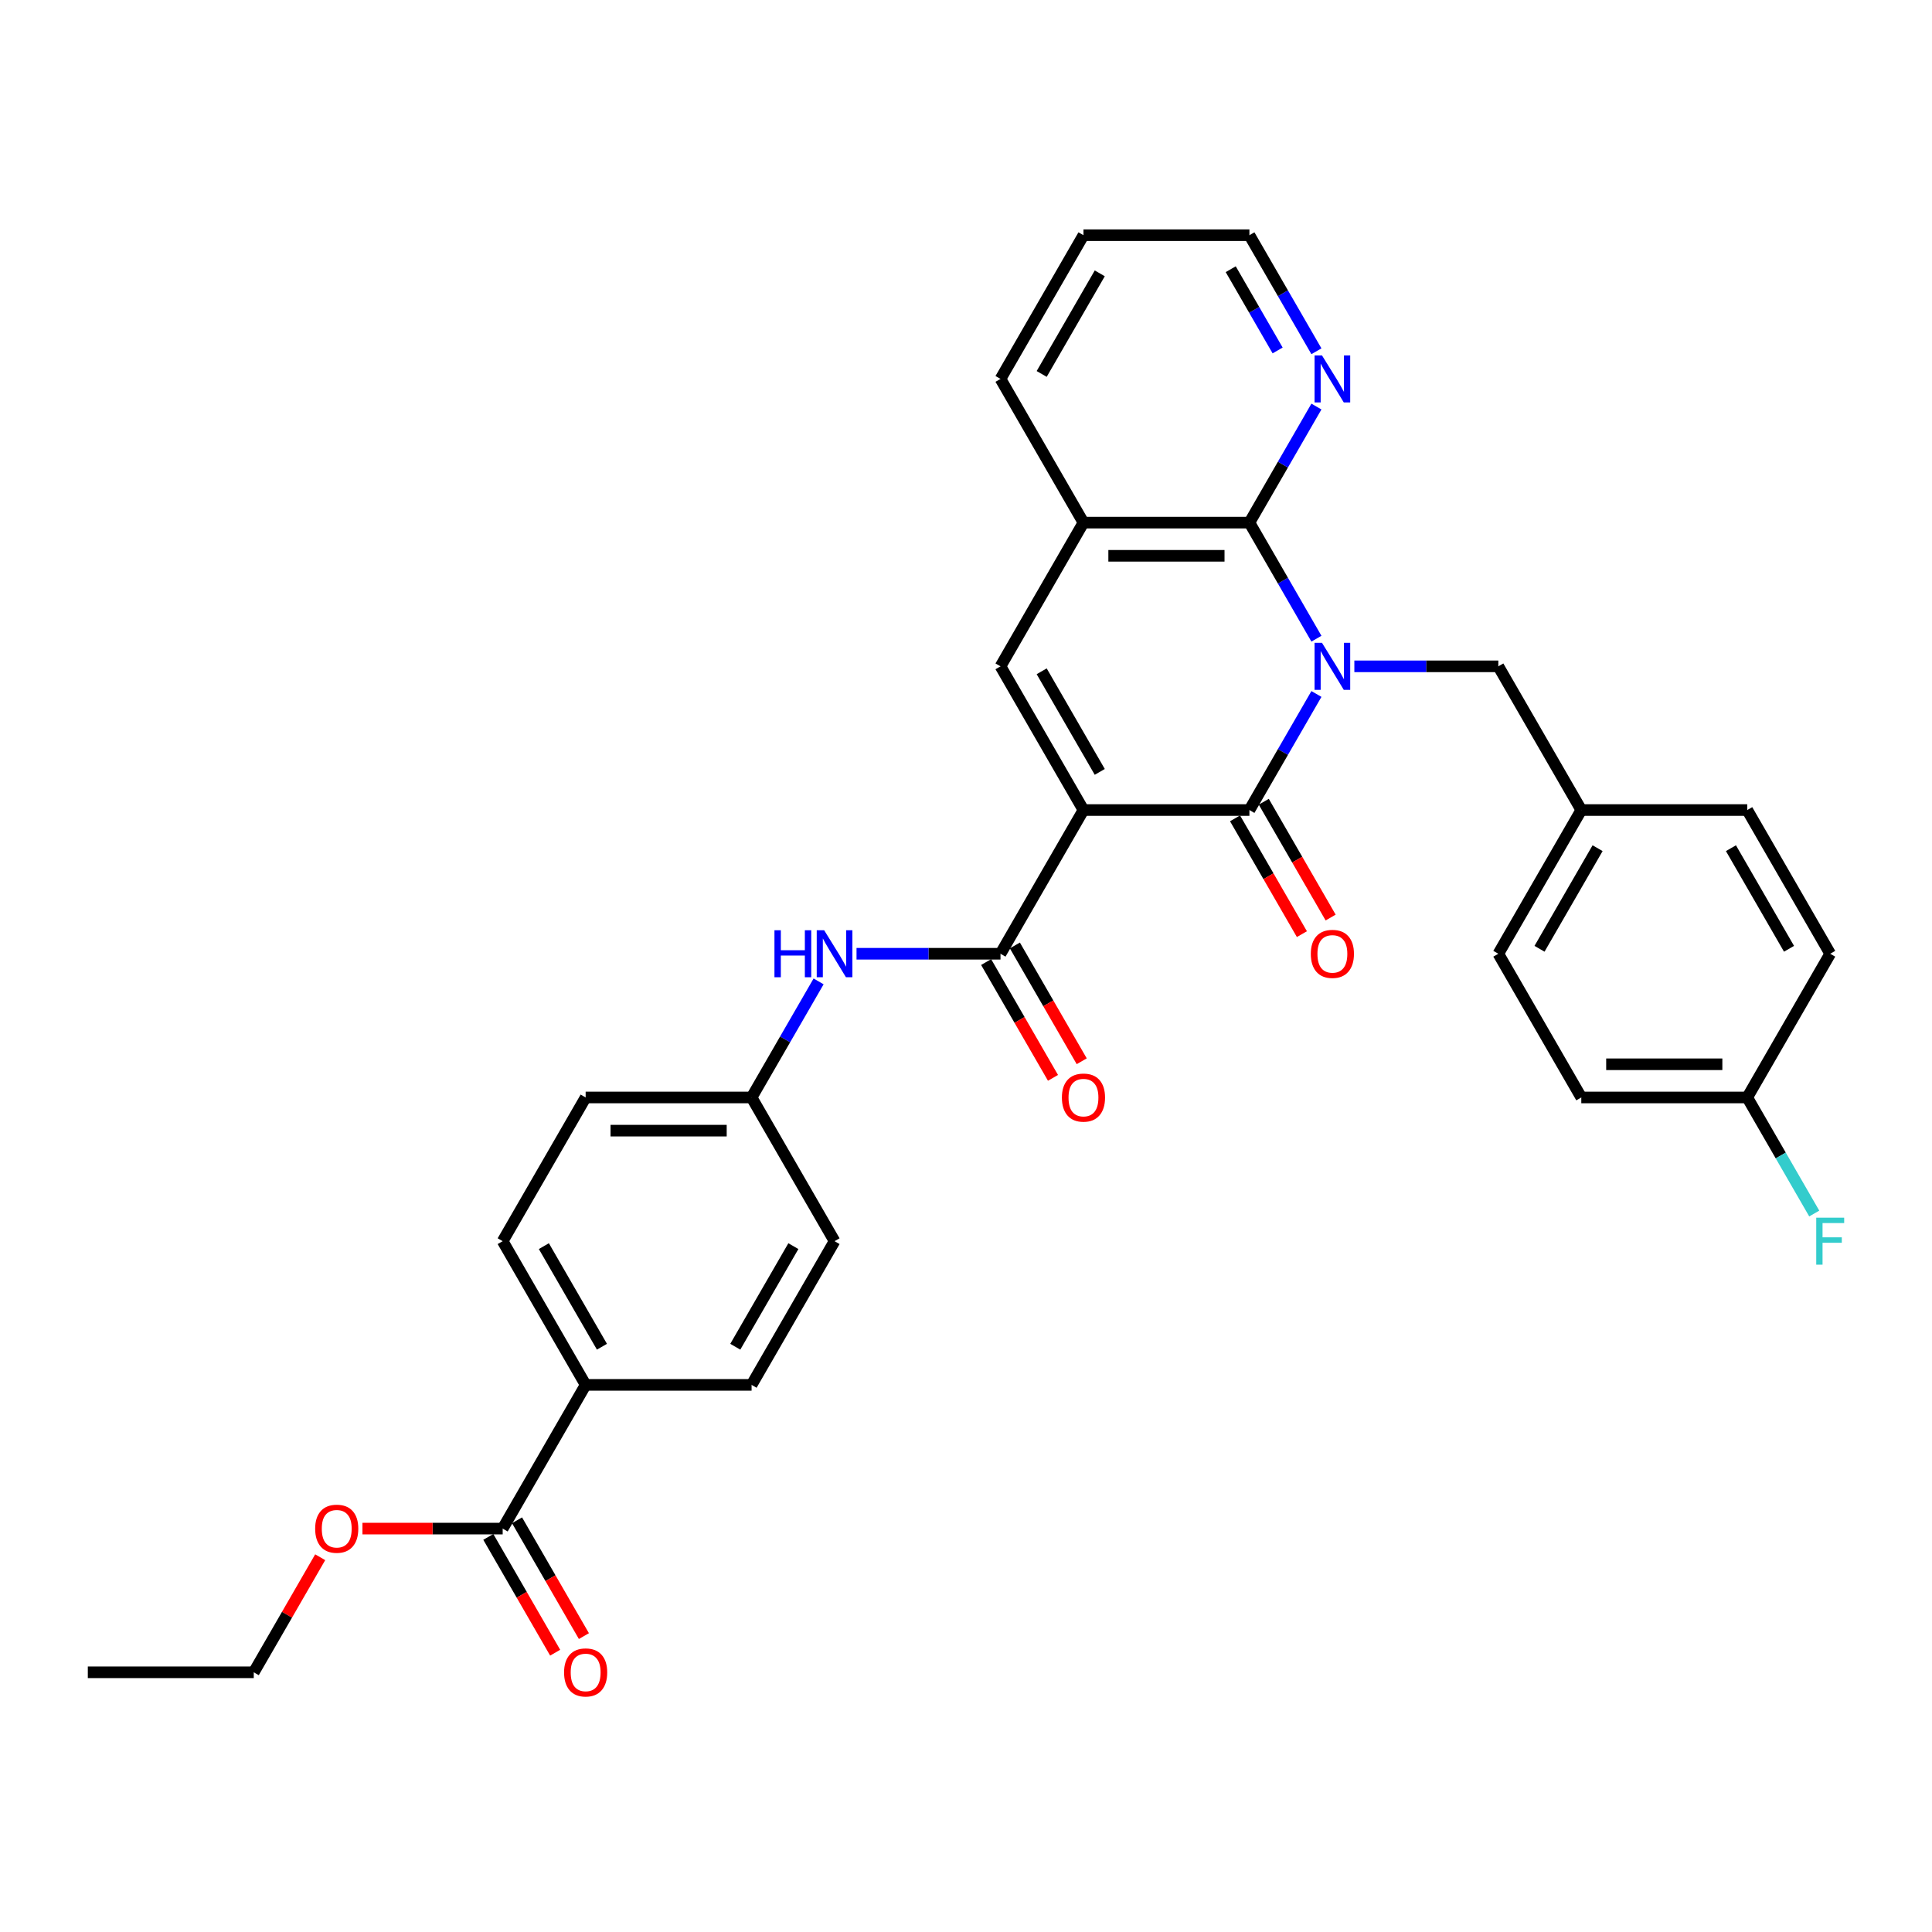 <?xml version='1.0' encoding='iso-8859-1'?>
<svg version='1.1' baseProfile='full'
              xmlns='http://www.w3.org/2000/svg'
                      xmlns:rdkit='http://www.rdkit.org/xml'
                      xmlns:xlink='http://www.w3.org/1999/xlink'
                  xml:space='preserve'
width='1000px' height='1000px' viewBox='0 0 1000 1000'>
<!-- END OF HEADER -->
<rect style='opacity:1.0;fill:#FFFFFF;stroke:none' width='1000' height='1000' x='0' y='0'> </rect>
<path class='bond-1' d='M 681.378,359.203 L 664.036,389.24' style='fill:none;fill-rule:evenodd;stroke:#0000FF;stroke-width:6px;stroke-linecap:butt;stroke-linejoin:miter;stroke-opacity:1' />
<path class='bond-1' d='M 664.036,389.24 L 646.694,419.277' style='fill:none;fill-rule:evenodd;stroke:#000000;stroke-width:6px;stroke-linecap:butt;stroke-linejoin:miter;stroke-opacity:1' />
<path class='bond-2' d='M 681.378,330.584 L 664.036,300.546' style='fill:none;fill-rule:evenodd;stroke:#0000FF;stroke-width:6px;stroke-linecap:butt;stroke-linejoin:miter;stroke-opacity:1' />
<path class='bond-2' d='M 664.036,300.546 L 646.694,270.509' style='fill:none;fill-rule:evenodd;stroke:#000000;stroke-width:6px;stroke-linecap:butt;stroke-linejoin:miter;stroke-opacity:1' />
<path class='bond-7' d='M 701.011,344.893 L 738.271,344.893' style='fill:none;fill-rule:evenodd;stroke:#0000FF;stroke-width:6px;stroke-linecap:butt;stroke-linejoin:miter;stroke-opacity:1' />
<path class='bond-7' d='M 738.271,344.893 L 775.531,344.893' style='fill:none;fill-rule:evenodd;stroke:#000000;stroke-width:6px;stroke-linecap:butt;stroke-linejoin:miter;stroke-opacity:1' />
<path class='bond-0' d='M 560.802,419.277 L 646.694,419.277' style='fill:none;fill-rule:evenodd;stroke:#000000;stroke-width:6px;stroke-linecap:butt;stroke-linejoin:miter;stroke-opacity:1' />
<path class='bond-4' d='M 560.802,419.277 L 517.857,493.661' style='fill:none;fill-rule:evenodd;stroke:#000000;stroke-width:6px;stroke-linecap:butt;stroke-linejoin:miter;stroke-opacity:1' />
<path class='bond-32' d='M 560.802,419.277 L 517.857,344.893' style='fill:none;fill-rule:evenodd;stroke:#000000;stroke-width:6px;stroke-linecap:butt;stroke-linejoin:miter;stroke-opacity:1' />
<path class='bond-32' d='M 569.237,399.53 L 539.175,347.462' style='fill:none;fill-rule:evenodd;stroke:#000000;stroke-width:6px;stroke-linecap:butt;stroke-linejoin:miter;stroke-opacity:1' />
<path class='bond-10' d='M 639.255,423.572 L 656.558,453.54' style='fill:none;fill-rule:evenodd;stroke:#000000;stroke-width:6px;stroke-linecap:butt;stroke-linejoin:miter;stroke-opacity:1' />
<path class='bond-10' d='M 656.558,453.54 L 673.86,483.509' style='fill:none;fill-rule:evenodd;stroke:#FF0000;stroke-width:6px;stroke-linecap:butt;stroke-linejoin:miter;stroke-opacity:1' />
<path class='bond-10' d='M 654.132,414.983 L 671.435,444.951' style='fill:none;fill-rule:evenodd;stroke:#000000;stroke-width:6px;stroke-linecap:butt;stroke-linejoin:miter;stroke-opacity:1' />
<path class='bond-10' d='M 671.435,444.951 L 688.737,474.92' style='fill:none;fill-rule:evenodd;stroke:#FF0000;stroke-width:6px;stroke-linecap:butt;stroke-linejoin:miter;stroke-opacity:1' />
<path class='bond-5' d='M 646.694,270.509 L 560.802,270.509' style='fill:none;fill-rule:evenodd;stroke:#000000;stroke-width:6px;stroke-linecap:butt;stroke-linejoin:miter;stroke-opacity:1' />
<path class='bond-5' d='M 633.81,287.687 L 573.686,287.687' style='fill:none;fill-rule:evenodd;stroke:#000000;stroke-width:6px;stroke-linecap:butt;stroke-linejoin:miter;stroke-opacity:1' />
<path class='bond-9' d='M 646.694,270.509 L 664.036,240.472' style='fill:none;fill-rule:evenodd;stroke:#000000;stroke-width:6px;stroke-linecap:butt;stroke-linejoin:miter;stroke-opacity:1' />
<path class='bond-9' d='M 664.036,240.472 L 681.378,210.434' style='fill:none;fill-rule:evenodd;stroke:#0000FF;stroke-width:6px;stroke-linecap:butt;stroke-linejoin:miter;stroke-opacity:1' />
<path class='bond-3' d='M 517.857,344.893 L 560.802,270.509' style='fill:none;fill-rule:evenodd;stroke:#000000;stroke-width:6px;stroke-linecap:butt;stroke-linejoin:miter;stroke-opacity:1' />
<path class='bond-6' d='M 517.857,493.661 L 480.597,493.661' style='fill:none;fill-rule:evenodd;stroke:#000000;stroke-width:6px;stroke-linecap:butt;stroke-linejoin:miter;stroke-opacity:1' />
<path class='bond-6' d='M 480.597,493.661 L 443.337,493.661' style='fill:none;fill-rule:evenodd;stroke:#0000FF;stroke-width:6px;stroke-linecap:butt;stroke-linejoin:miter;stroke-opacity:1' />
<path class='bond-12' d='M 510.418,497.956 L 527.721,527.924' style='fill:none;fill-rule:evenodd;stroke:#000000;stroke-width:6px;stroke-linecap:butt;stroke-linejoin:miter;stroke-opacity:1' />
<path class='bond-12' d='M 527.721,527.924 L 545.023,557.893' style='fill:none;fill-rule:evenodd;stroke:#FF0000;stroke-width:6px;stroke-linecap:butt;stroke-linejoin:miter;stroke-opacity:1' />
<path class='bond-12' d='M 525.295,489.367 L 542.598,519.335' style='fill:none;fill-rule:evenodd;stroke:#000000;stroke-width:6px;stroke-linecap:butt;stroke-linejoin:miter;stroke-opacity:1' />
<path class='bond-12' d='M 542.598,519.335 L 559.9,549.304' style='fill:none;fill-rule:evenodd;stroke:#FF0000;stroke-width:6px;stroke-linecap:butt;stroke-linejoin:miter;stroke-opacity:1' />
<path class='bond-27' d='M 560.802,270.509 L 517.857,196.125' style='fill:none;fill-rule:evenodd;stroke:#000000;stroke-width:6px;stroke-linecap:butt;stroke-linejoin:miter;stroke-opacity:1' />
<path class='bond-14' d='M 423.704,507.971 L 406.362,538.008' style='fill:none;fill-rule:evenodd;stroke:#0000FF;stroke-width:6px;stroke-linecap:butt;stroke-linejoin:miter;stroke-opacity:1' />
<path class='bond-14' d='M 406.362,538.008 L 389.02,568.045' style='fill:none;fill-rule:evenodd;stroke:#000000;stroke-width:6px;stroke-linecap:butt;stroke-linejoin:miter;stroke-opacity:1' />
<path class='bond-17' d='M 775.531,344.893 L 818.476,419.277' style='fill:none;fill-rule:evenodd;stroke:#000000;stroke-width:6px;stroke-linecap:butt;stroke-linejoin:miter;stroke-opacity:1' />
<path class='bond-8' d='M 260.183,791.197 L 303.129,716.813' style='fill:none;fill-rule:evenodd;stroke:#000000;stroke-width:6px;stroke-linecap:butt;stroke-linejoin:miter;stroke-opacity:1' />
<path class='bond-13' d='M 252.744,795.492 L 270.047,825.461' style='fill:none;fill-rule:evenodd;stroke:#000000;stroke-width:6px;stroke-linecap:butt;stroke-linejoin:miter;stroke-opacity:1' />
<path class='bond-13' d='M 270.047,825.461 L 287.349,855.429' style='fill:none;fill-rule:evenodd;stroke:#FF0000;stroke-width:6px;stroke-linecap:butt;stroke-linejoin:miter;stroke-opacity:1' />
<path class='bond-13' d='M 267.621,786.903 L 284.924,816.871' style='fill:none;fill-rule:evenodd;stroke:#000000;stroke-width:6px;stroke-linecap:butt;stroke-linejoin:miter;stroke-opacity:1' />
<path class='bond-13' d='M 284.924,816.871 L 302.226,846.84' style='fill:none;fill-rule:evenodd;stroke:#FF0000;stroke-width:6px;stroke-linecap:butt;stroke-linejoin:miter;stroke-opacity:1' />
<path class='bond-19' d='M 260.183,791.197 L 223.894,791.197' style='fill:none;fill-rule:evenodd;stroke:#000000;stroke-width:6px;stroke-linecap:butt;stroke-linejoin:miter;stroke-opacity:1' />
<path class='bond-19' d='M 223.894,791.197 L 187.605,791.197' style='fill:none;fill-rule:evenodd;stroke:#FF0000;stroke-width:6px;stroke-linecap:butt;stroke-linejoin:miter;stroke-opacity:1' />
<path class='bond-28' d='M 681.378,181.815 L 664.036,151.778' style='fill:none;fill-rule:evenodd;stroke:#0000FF;stroke-width:6px;stroke-linecap:butt;stroke-linejoin:miter;stroke-opacity:1' />
<path class='bond-28' d='M 664.036,151.778 L 646.694,121.741' style='fill:none;fill-rule:evenodd;stroke:#000000;stroke-width:6px;stroke-linecap:butt;stroke-linejoin:miter;stroke-opacity:1' />
<path class='bond-28' d='M 661.298,181.393 L 649.159,160.367' style='fill:none;fill-rule:evenodd;stroke:#0000FF;stroke-width:6px;stroke-linecap:butt;stroke-linejoin:miter;stroke-opacity:1' />
<path class='bond-28' d='M 649.159,160.367 L 637.02,139.341' style='fill:none;fill-rule:evenodd;stroke:#000000;stroke-width:6px;stroke-linecap:butt;stroke-linejoin:miter;stroke-opacity:1' />
<path class='bond-11' d='M 303.129,716.813 L 260.183,642.429' style='fill:none;fill-rule:evenodd;stroke:#000000;stroke-width:6px;stroke-linecap:butt;stroke-linejoin:miter;stroke-opacity:1' />
<path class='bond-11' d='M 311.563,697.067 L 281.502,644.998' style='fill:none;fill-rule:evenodd;stroke:#000000;stroke-width:6px;stroke-linecap:butt;stroke-linejoin:miter;stroke-opacity:1' />
<path class='bond-35' d='M 303.129,716.813 L 389.02,716.813' style='fill:none;fill-rule:evenodd;stroke:#000000;stroke-width:6px;stroke-linecap:butt;stroke-linejoin:miter;stroke-opacity:1' />
<path class='bond-20' d='M 389.02,568.045 L 431.965,642.429' style='fill:none;fill-rule:evenodd;stroke:#000000;stroke-width:6px;stroke-linecap:butt;stroke-linejoin:miter;stroke-opacity:1' />
<path class='bond-21' d='M 389.02,568.045 L 303.129,568.045' style='fill:none;fill-rule:evenodd;stroke:#000000;stroke-width:6px;stroke-linecap:butt;stroke-linejoin:miter;stroke-opacity:1' />
<path class='bond-21' d='M 376.136,585.224 L 316.012,585.224' style='fill:none;fill-rule:evenodd;stroke:#000000;stroke-width:6px;stroke-linecap:butt;stroke-linejoin:miter;stroke-opacity:1' />
<path class='bond-15' d='M 260.183,642.429 L 303.129,568.045' style='fill:none;fill-rule:evenodd;stroke:#000000;stroke-width:6px;stroke-linecap:butt;stroke-linejoin:miter;stroke-opacity:1' />
<path class='bond-16' d='M 389.02,716.813 L 431.965,642.429' style='fill:none;fill-rule:evenodd;stroke:#000000;stroke-width:6px;stroke-linecap:butt;stroke-linejoin:miter;stroke-opacity:1' />
<path class='bond-16' d='M 380.585,697.067 L 410.647,644.998' style='fill:none;fill-rule:evenodd;stroke:#000000;stroke-width:6px;stroke-linecap:butt;stroke-linejoin:miter;stroke-opacity:1' />
<path class='bond-23' d='M 818.476,419.277 L 904.368,419.277' style='fill:none;fill-rule:evenodd;stroke:#000000;stroke-width:6px;stroke-linecap:butt;stroke-linejoin:miter;stroke-opacity:1' />
<path class='bond-24' d='M 818.476,419.277 L 775.531,493.661' style='fill:none;fill-rule:evenodd;stroke:#000000;stroke-width:6px;stroke-linecap:butt;stroke-linejoin:miter;stroke-opacity:1' />
<path class='bond-24' d='M 826.911,439.024 L 796.849,491.093' style='fill:none;fill-rule:evenodd;stroke:#000000;stroke-width:6px;stroke-linecap:butt;stroke-linejoin:miter;stroke-opacity:1' />
<path class='bond-18' d='M 904.368,568.045 L 818.476,568.045' style='fill:none;fill-rule:evenodd;stroke:#000000;stroke-width:6px;stroke-linecap:butt;stroke-linejoin:miter;stroke-opacity:1' />
<path class='bond-18' d='M 891.484,550.867 L 831.36,550.867' style='fill:none;fill-rule:evenodd;stroke:#000000;stroke-width:6px;stroke-linecap:butt;stroke-linejoin:miter;stroke-opacity:1' />
<path class='bond-22' d='M 904.368,568.045 L 921.71,598.083' style='fill:none;fill-rule:evenodd;stroke:#000000;stroke-width:6px;stroke-linecap:butt;stroke-linejoin:miter;stroke-opacity:1' />
<path class='bond-22' d='M 921.71,598.083 L 939.052,628.12' style='fill:none;fill-rule:evenodd;stroke:#33CCCC;stroke-width:6px;stroke-linecap:butt;stroke-linejoin:miter;stroke-opacity:1' />
<path class='bond-33' d='M 904.368,568.045 L 947.313,493.661' style='fill:none;fill-rule:evenodd;stroke:#000000;stroke-width:6px;stroke-linecap:butt;stroke-linejoin:miter;stroke-opacity:1' />
<path class='bond-29' d='M 165.732,806.022 L 148.539,835.802' style='fill:none;fill-rule:evenodd;stroke:#FF0000;stroke-width:6px;stroke-linecap:butt;stroke-linejoin:miter;stroke-opacity:1' />
<path class='bond-29' d='M 148.539,835.802 L 131.346,865.582' style='fill:none;fill-rule:evenodd;stroke:#000000;stroke-width:6px;stroke-linecap:butt;stroke-linejoin:miter;stroke-opacity:1' />
<path class='bond-26' d='M 904.368,419.277 L 947.313,493.661' style='fill:none;fill-rule:evenodd;stroke:#000000;stroke-width:6px;stroke-linecap:butt;stroke-linejoin:miter;stroke-opacity:1' />
<path class='bond-26' d='M 895.933,439.024 L 925.995,491.093' style='fill:none;fill-rule:evenodd;stroke:#000000;stroke-width:6px;stroke-linecap:butt;stroke-linejoin:miter;stroke-opacity:1' />
<path class='bond-25' d='M 775.531,493.661 L 818.476,568.045' style='fill:none;fill-rule:evenodd;stroke:#000000;stroke-width:6px;stroke-linecap:butt;stroke-linejoin:miter;stroke-opacity:1' />
<path class='bond-34' d='M 517.857,196.125 L 560.802,121.741' style='fill:none;fill-rule:evenodd;stroke:#000000;stroke-width:6px;stroke-linecap:butt;stroke-linejoin:miter;stroke-opacity:1' />
<path class='bond-34' d='M 539.175,193.556 L 569.237,141.488' style='fill:none;fill-rule:evenodd;stroke:#000000;stroke-width:6px;stroke-linecap:butt;stroke-linejoin:miter;stroke-opacity:1' />
<path class='bond-30' d='M 646.694,121.741 L 560.802,121.741' style='fill:none;fill-rule:evenodd;stroke:#000000;stroke-width:6px;stroke-linecap:butt;stroke-linejoin:miter;stroke-opacity:1' />
<path class='bond-31' d='M 131.346,865.582 L 45.455,865.582' style='fill:none;fill-rule:evenodd;stroke:#000000;stroke-width:6px;stroke-linecap:butt;stroke-linejoin:miter;stroke-opacity:1' />
<path  class='atom-0' d='M 684.263 332.731
L 692.233 345.615
Q 693.024 346.886, 694.295 349.188
Q 695.566 351.49, 695.635 351.627
L 695.635 332.731
L 698.864 332.731
L 698.864 357.055
L 695.532 357.055
L 686.977 342.969
Q 685.98 341.32, 684.915 339.43
Q 683.885 337.541, 683.576 336.957
L 683.576 357.055
L 680.415 357.055
L 680.415 332.731
L 684.263 332.731
' fill='#0000FF'/>
<path  class='atom-7' d='M 400.856 481.499
L 404.154 481.499
L 404.154 491.84
L 416.591 491.84
L 416.591 481.499
L 419.889 481.499
L 419.889 505.823
L 416.591 505.823
L 416.591 494.589
L 404.154 494.589
L 404.154 505.823
L 400.856 505.823
L 400.856 481.499
' fill='#0000FF'/>
<path  class='atom-7' d='M 426.589 481.499
L 434.559 494.383
Q 435.35 495.654, 436.621 497.956
Q 437.892 500.258, 437.961 500.395
L 437.961 481.499
L 441.19 481.499
L 441.19 505.823
L 437.858 505.823
L 429.303 491.737
Q 428.307 490.088, 427.241 488.199
Q 426.211 486.309, 425.902 485.725
L 425.902 505.823
L 422.741 505.823
L 422.741 481.499
L 426.589 481.499
' fill='#0000FF'/>
<path  class='atom-10' d='M 684.263 183.963
L 692.233 196.846
Q 693.024 198.118, 694.295 200.42
Q 695.566 202.721, 695.635 202.859
L 695.635 183.963
L 698.864 183.963
L 698.864 208.287
L 695.532 208.287
L 686.977 194.201
Q 685.98 192.552, 684.915 190.662
Q 683.885 188.773, 683.576 188.189
L 683.576 208.287
L 680.415 208.287
L 680.415 183.963
L 684.263 183.963
' fill='#0000FF'/>
<path  class='atom-11' d='M 678.474 493.73
Q 678.474 487.889, 681.36 484.625
Q 684.245 481.362, 689.639 481.362
Q 695.033 481.362, 697.919 484.625
Q 700.805 487.889, 700.805 493.73
Q 700.805 499.639, 697.885 503.006
Q 694.965 506.339, 689.639 506.339
Q 684.28 506.339, 681.36 503.006
Q 678.474 499.674, 678.474 493.73
M 689.639 503.59
Q 693.35 503.59, 695.343 501.117
Q 697.37 498.609, 697.37 493.73
Q 697.37 488.954, 695.343 486.549
Q 693.35 484.11, 689.639 484.11
Q 685.929 484.11, 683.902 486.515
Q 681.909 488.92, 681.909 493.73
Q 681.909 498.643, 683.902 501.117
Q 685.929 503.59, 689.639 503.59
' fill='#FF0000'/>
<path  class='atom-13' d='M 549.637 568.114
Q 549.637 562.273, 552.523 559.01
Q 555.408 555.746, 560.802 555.746
Q 566.196 555.746, 569.082 559.01
Q 571.968 562.273, 571.968 568.114
Q 571.968 574.023, 569.048 577.39
Q 566.128 580.723, 560.802 580.723
Q 555.443 580.723, 552.523 577.39
Q 549.637 574.058, 549.637 568.114
M 560.802 577.974
Q 564.513 577.974, 566.506 575.501
Q 568.533 572.993, 568.533 568.114
Q 568.533 563.338, 566.506 560.933
Q 564.513 558.494, 560.802 558.494
Q 557.092 558.494, 555.065 560.899
Q 553.072 563.304, 553.072 568.114
Q 553.072 573.027, 555.065 575.501
Q 557.092 577.974, 560.802 577.974
' fill='#FF0000'/>
<path  class='atom-14' d='M 291.963 865.65
Q 291.963 859.81, 294.849 856.546
Q 297.735 853.282, 303.129 853.282
Q 308.522 853.282, 311.408 856.546
Q 314.294 859.81, 314.294 865.65
Q 314.294 871.56, 311.374 874.927
Q 308.454 878.259, 303.129 878.259
Q 297.769 878.259, 294.849 874.927
Q 291.963 871.594, 291.963 865.65
M 303.129 875.511
Q 306.839 875.511, 308.832 873.037
Q 310.859 870.529, 310.859 865.65
Q 310.859 860.875, 308.832 858.47
Q 306.839 856.03, 303.129 856.03
Q 299.418 856.03, 297.391 858.435
Q 295.398 860.84, 295.398 865.65
Q 295.398 870.563, 297.391 873.037
Q 299.418 875.511, 303.129 875.511
' fill='#FF0000'/>
<path  class='atom-20' d='M 163.126 791.266
Q 163.126 785.426, 166.012 782.162
Q 168.898 778.898, 174.292 778.898
Q 179.686 778.898, 182.571 782.162
Q 185.457 785.426, 185.457 791.266
Q 185.457 797.176, 182.537 800.542
Q 179.617 803.875, 174.292 803.875
Q 168.932 803.875, 166.012 800.542
Q 163.126 797.21, 163.126 791.266
M 174.292 801.127
Q 178.002 801.127, 179.995 798.653
Q 182.022 796.145, 182.022 791.266
Q 182.022 786.491, 179.995 784.086
Q 178.002 781.646, 174.292 781.646
Q 170.581 781.646, 168.554 784.051
Q 166.561 786.456, 166.561 791.266
Q 166.561 796.179, 168.554 798.653
Q 170.581 801.127, 174.292 801.127
' fill='#FF0000'/>
<path  class='atom-23' d='M 940.081 630.267
L 954.545 630.267
L 954.545 633.05
L 943.345 633.05
L 943.345 640.437
L 953.309 640.437
L 953.309 643.254
L 943.345 643.254
L 943.345 654.592
L 940.081 654.592
L 940.081 630.267
' fill='#33CCCC'/>
</svg>

